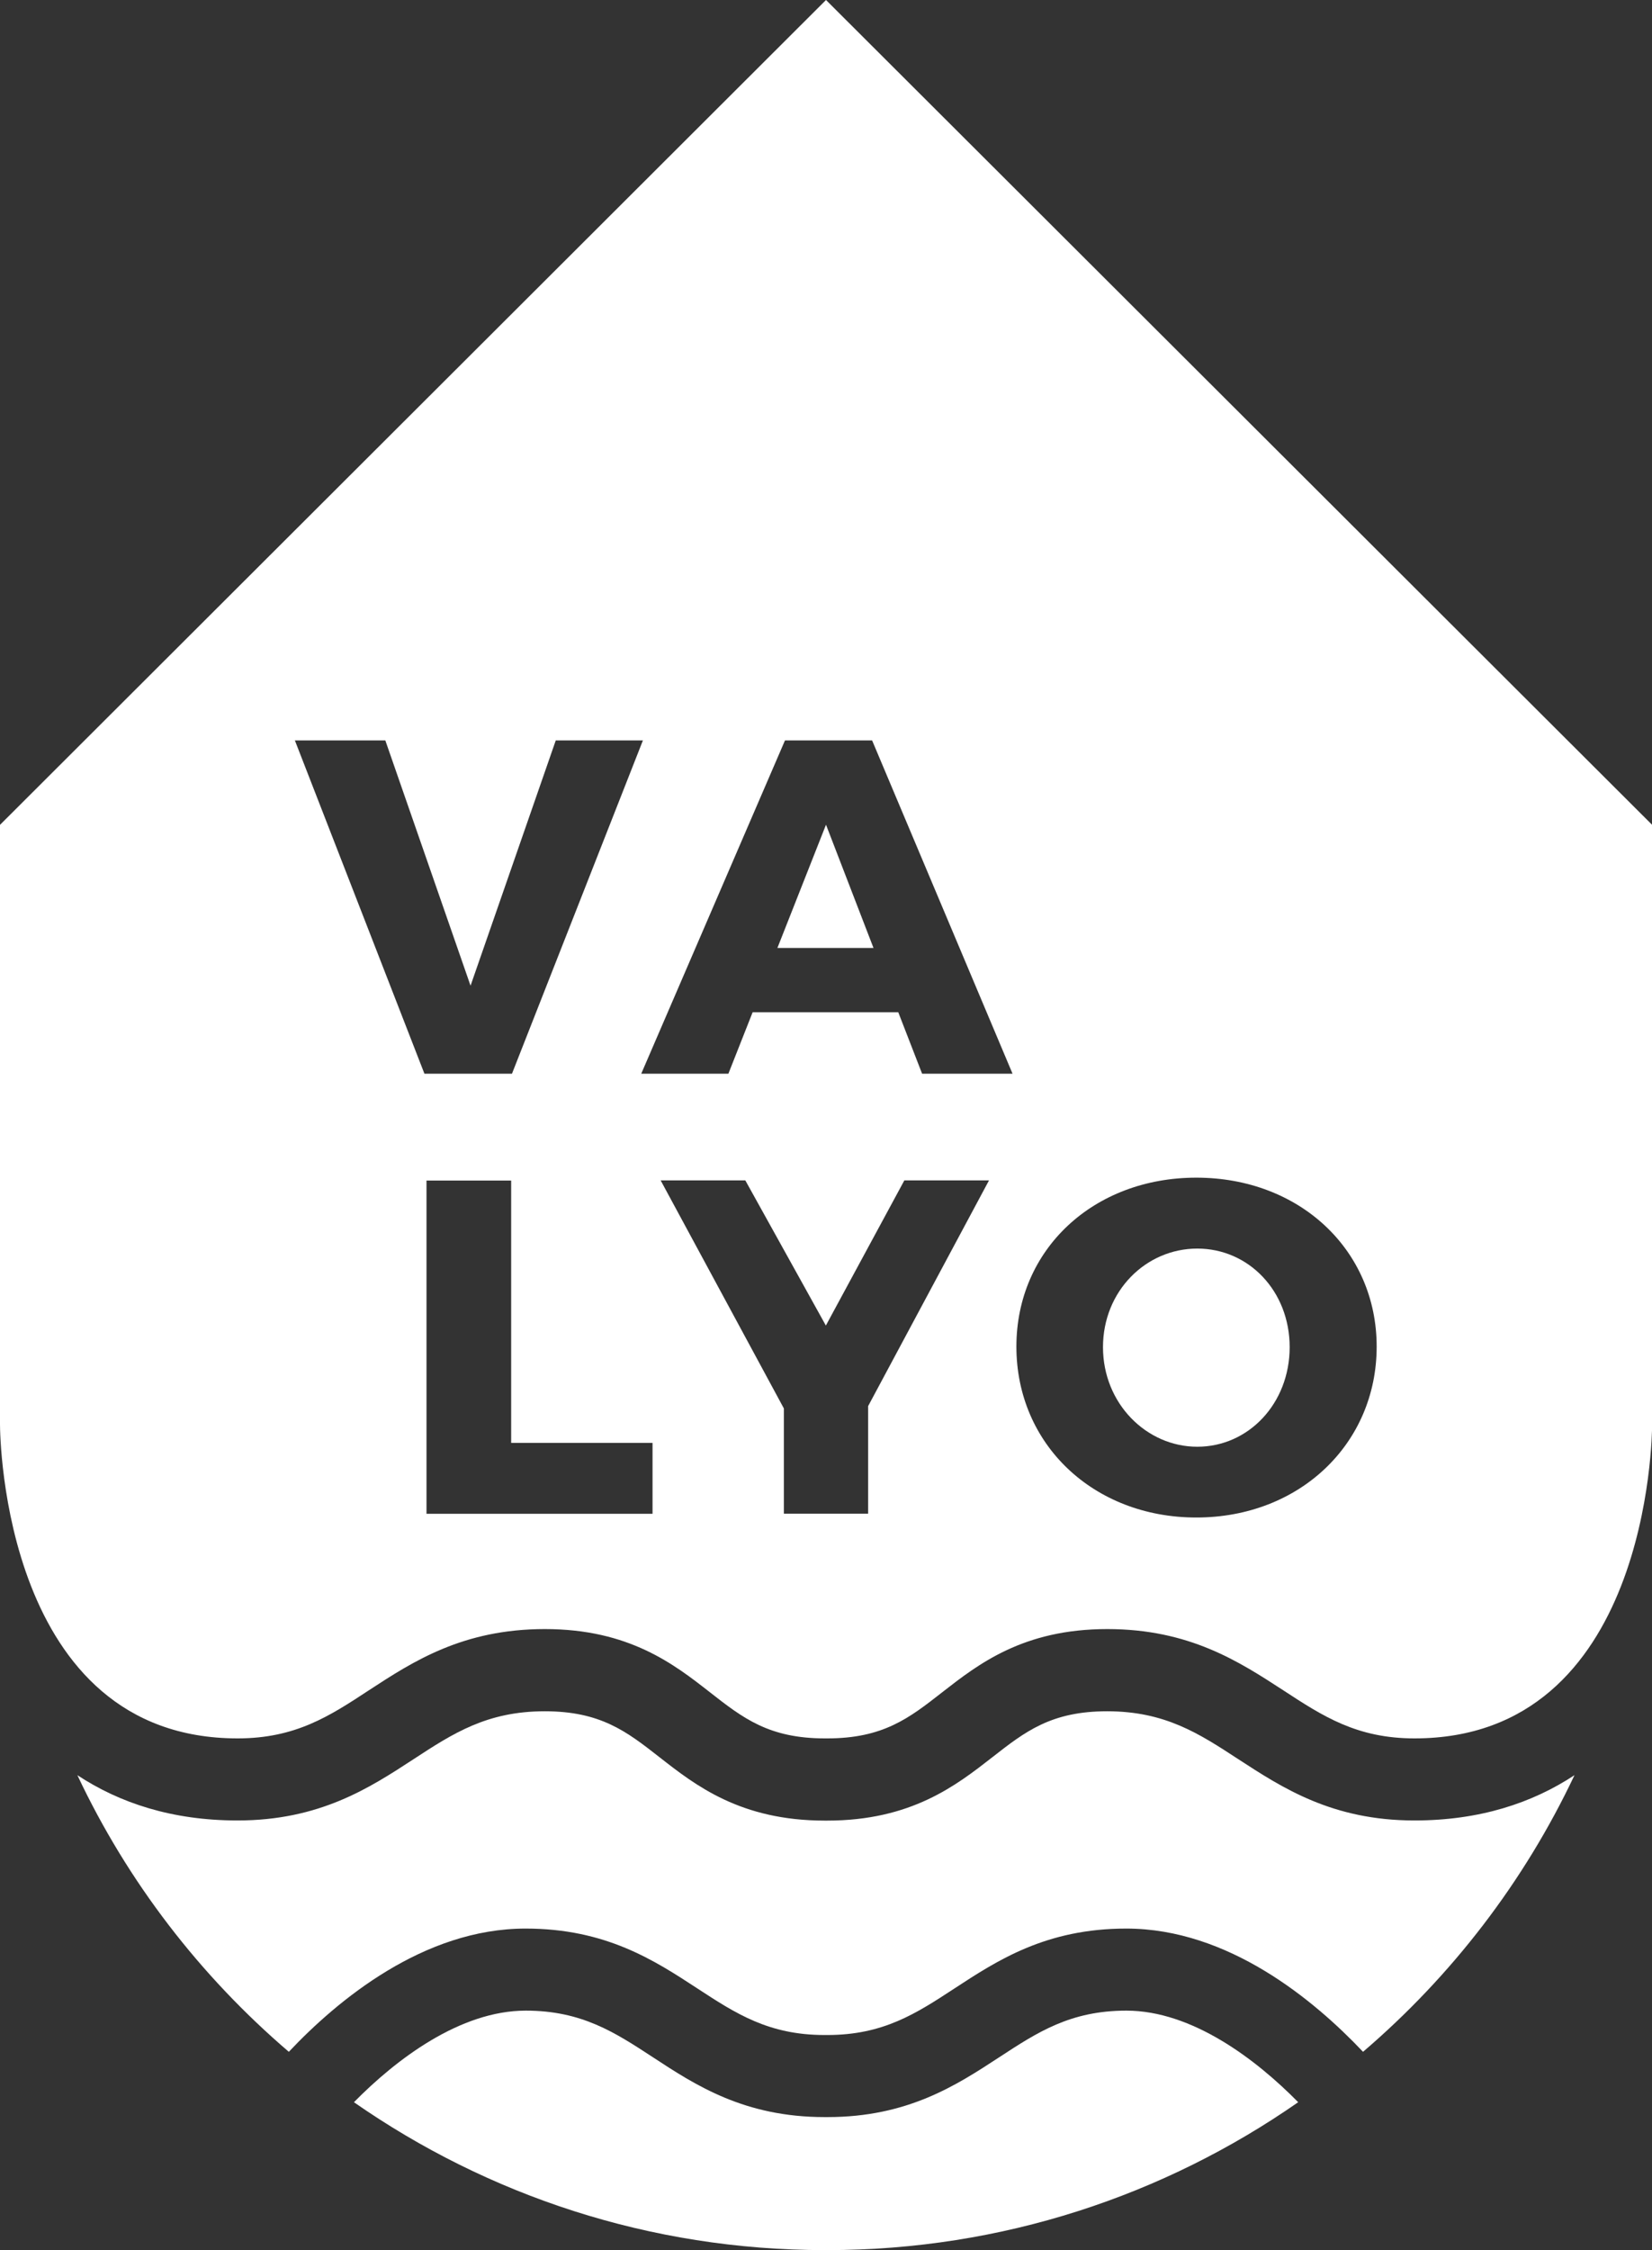 <?xml version="1.0" encoding="utf-8"?>
<!-- Generator: Adobe Illustrator 23.0.3, SVG Export Plug-In . SVG Version: 6.00 Build 0)  -->
<svg version="1.1" id="Layer_1" xmlns="http://www.w3.org/2000/svg" xmlns:xlink="http://www.w3.org/1999/xlink" x="0px" y="0px"
	 viewBox="0 0 120 163.41" style="enable-background:new 0 0 120 163.41;" xml:space="preserve">
<rect x="0" y="0" width="120" height="163.41" fill="#333333" stroke="none"/>
<style type="text/css">
	.st0{fill:#FFFFFF;}
</style>
<g>
	<path class="st0" d="M72.59,149.39c-3.12,2.04-6.65,4.35-12.48,4.35H59.9c-5.83,0-9.37-2.31-12.48-4.35
		c-2.77-1.81-5.17-3.38-9.23-3.38c-4.78,0-9.43,3.55-12.48,6.65c9.71,6.76,21.49,10.74,34.2,10.74h0.19
		c12.7,0,24.49-3.98,34.2-10.74c-3.05-3.1-7.7-6.65-12.48-6.65C77.75,146.01,75.36,147.58,72.59,149.39z"/>
	<path class="st0" d="M102.74,132.2c-5.97,0-9.59-2.37-12.79-4.45c-2.86-1.87-5.33-3.48-9.53-3.48c-4.06,0-5.95,1.47-8.34,3.34
		c-2.63,2.05-5.89,4.6-12,4.6h-0.17c-6.11,0-9.38-2.55-12-4.6c-2.39-1.87-4.28-3.34-8.34-3.34c-4.2,0-6.67,1.61-9.53,3.48
		c-3.2,2.09-6.82,4.45-12.79,4.45c-4.73,0-8.55-1.26-11.63-3.29c3.65,7.75,8.92,14.58,15.36,20.09c3.53-3.74,9.78-8.95,17.2-8.95
		c5.83,0,9.36,2.31,12.48,4.35c2.77,1.81,5.17,3.38,9.23,3.38h0.21c4.06,0,6.45-1.56,9.23-3.38c3.12-2.04,6.65-4.35,12.48-4.35
		c7.43,0,13.67,5.22,17.2,8.95c6.44-5.51,11.7-12.34,15.36-20.09C111.29,130.94,107.47,132.2,102.74,132.2z"/>
	<g>
		<path class="st0" d="M86.97,90.67c-3.73,0-6.85,3.08-6.85,7.16c0,4.08,3.15,7.23,6.85,7.23c3.73,0,6.71-3.15,6.71-7.23
			C93.68,93.75,90.7,90.67,86.97,90.67z"/>
		<polygon class="st0" points="56.47,68.84 63.45,68.84 60,59.89 		"/>
		<path class="st0" d="M60,0L60,0L0,59.9v43.52c0,0.93,0.26,22.82,17.26,22.82c4.2,0,6.67-1.61,9.53-3.49
			c3.2-2.09,6.82-4.45,12.79-4.45c6.11,0,9.38,2.55,12,4.6c2.39,1.87,4.28,3.34,8.34,3.34h0.17c4.06,0,5.95-1.47,8.34-3.34
			c2.63-2.05,5.89-4.6,12-4.6c5.97,0,9.59,2.37,12.79,4.45c2.86,1.87,5.33,3.49,9.53,3.49c16.99,0,17.26-21.89,17.26-22.82V59.9
			L60,0z M21.42,53.77h6.57l6.19,17.81l6.19-17.81h6.33l-9.51,24.2h-6.36L21.42,53.77z M47.41,109.93H30.98v-24.2h6.15v19.05h10.27
			V109.93z M63.06,102.11v7.81h-6.12v-7.64l-8.95-16.56h6.15l5.85,10.54l5.7-10.54h6.15L63.06,102.11z M66.98,77.97l-1.73-4.46
			H54.67l-1.76,4.46h-6.33l10.44-24.2h6.33l10.2,24.2H66.98z M86.9,110.2c-7.47,0-13.07-5.32-13.07-12.41
			c0-7.06,5.6-12.27,13.07-12.27c7.5,0,13.1,5.25,13.1,12.27C100,104.84,94.4,110.2,86.9,110.2z"/>
	</g>
</g>
</svg>
